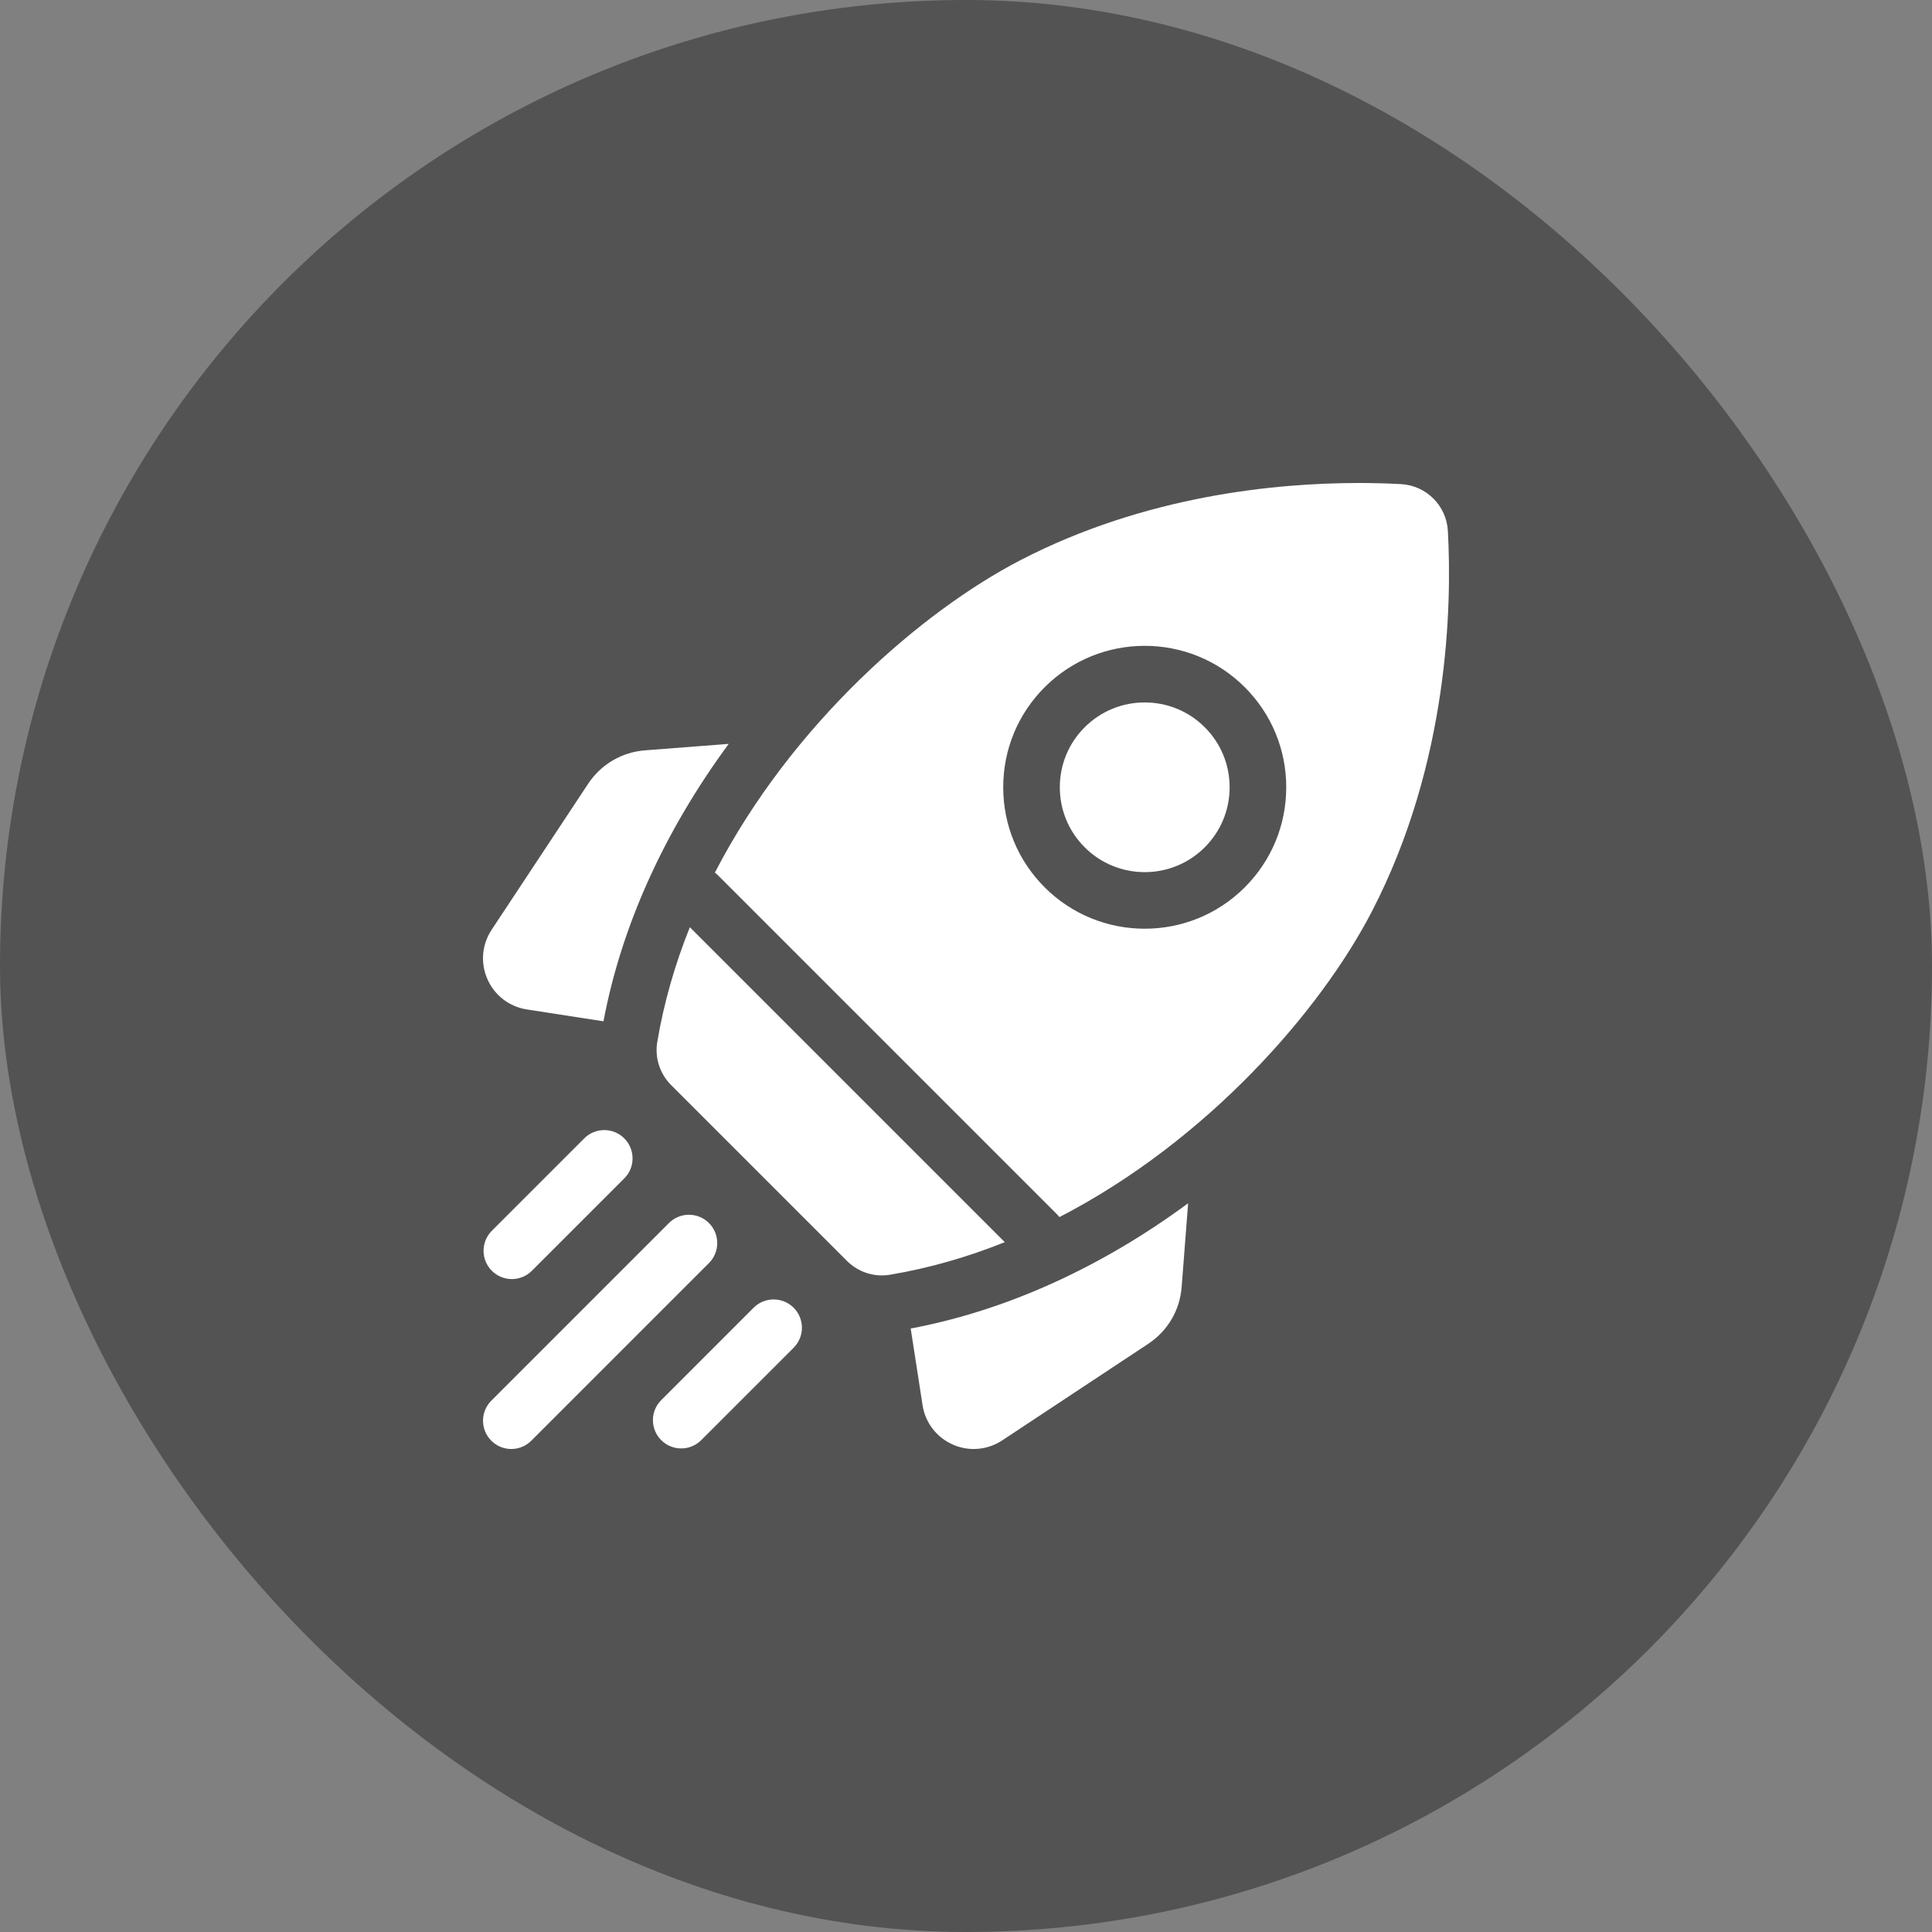 <svg xmlns="http://www.w3.org/2000/svg" width="64" height="64" viewBox="0 0 64 64" fill="none"><rect x="0" y="0" width="64" height="64" fill="#808080" stroke="none"/><rect width="64" height="64" rx="32" fill="#535353"></rect><path d="M24.14 24.642L21.367 24.856C20.596 24.916 19.909 25.32 19.482 25.965L16.285 30.801C15.962 31.29 15.91 31.903 16.148 32.439C16.385 32.976 16.873 33.349 17.452 33.439L19.991 33.832C20.584 30.681 22.006 27.538 24.14 24.642ZM30.168 44.009L30.561 46.548C30.651 47.127 31.024 47.615 31.561 47.852C31.779 47.95 32.016 48 32.255 48C32.591 48 32.919 47.901 33.199 47.715L38.035 44.517C38.68 44.091 39.085 43.404 39.144 42.632L39.358 39.86C36.462 41.994 33.319 43.416 30.168 44.009ZM29.213 42.25C29.301 42.25 29.39 42.243 29.478 42.228C30.798 42.007 32.071 41.635 33.285 41.148L22.852 30.715C22.365 31.929 21.993 33.202 21.772 34.522C21.685 35.042 21.86 35.573 22.233 35.946L28.054 41.767C28.364 42.077 28.782 42.25 29.213 42.25ZM45.448 30.188C48.002 25.252 48.096 20.036 47.963 17.59C47.917 16.751 47.249 16.083 46.41 16.037C45.943 16.012 45.476 16 45.008 16C42.273 16 37.944 16.414 33.812 18.552C30.529 20.25 26.223 23.99 23.682 28.905C23.712 28.929 23.741 28.954 23.769 28.981L35.019 40.231C35.047 40.259 35.071 40.288 35.095 40.318C40.01 37.778 43.75 33.471 45.448 30.188ZM34.606 22.765C36.434 20.937 39.407 20.937 41.235 22.765C42.12 23.65 42.608 24.827 42.608 26.079C42.608 27.331 42.12 28.509 41.235 29.394C40.321 30.308 39.121 30.765 37.92 30.765C36.72 30.765 35.52 30.308 34.606 29.394C33.721 28.509 33.233 27.331 33.233 26.079C33.233 24.827 33.721 23.65 34.606 22.765Z" fill="white"></path><path d="M35.932 28.068C37.028 29.165 38.812 29.165 39.909 28.068C40.44 27.537 40.733 26.831 40.733 26.08C40.733 25.328 40.44 24.622 39.909 24.091C39.361 23.543 38.641 23.269 37.92 23.269C37.2 23.269 36.48 23.543 35.932 24.091C35.4 24.622 35.108 25.328 35.108 26.08C35.108 26.831 35.4 27.537 35.932 28.068ZM16.956 42.371C17.196 42.371 17.436 42.28 17.619 42.096L20.68 39.036C21.046 38.67 21.046 38.076 20.68 37.71C20.314 37.344 19.72 37.344 19.354 37.71L16.293 40.771C15.927 41.137 15.927 41.73 16.293 42.096C16.38 42.184 16.484 42.253 16.598 42.3C16.711 42.347 16.833 42.371 16.956 42.371ZM23.485 40.515C23.119 40.149 22.525 40.149 22.159 40.515L16.275 46.4C15.909 46.766 15.909 47.359 16.275 47.725C16.458 47.908 16.698 48 16.938 48C17.177 48 17.417 47.908 17.6 47.725L23.485 41.841C23.851 41.475 23.851 40.881 23.485 40.515ZM24.964 43.32L21.904 46.381C21.537 46.747 21.537 47.34 21.904 47.707C22.087 47.89 22.326 47.981 22.566 47.981C22.806 47.981 23.046 47.89 23.229 47.707L26.29 44.646C26.656 44.28 26.656 43.686 26.29 43.32C25.924 42.954 25.33 42.954 24.964 43.32Z" fill="white"></path></svg>